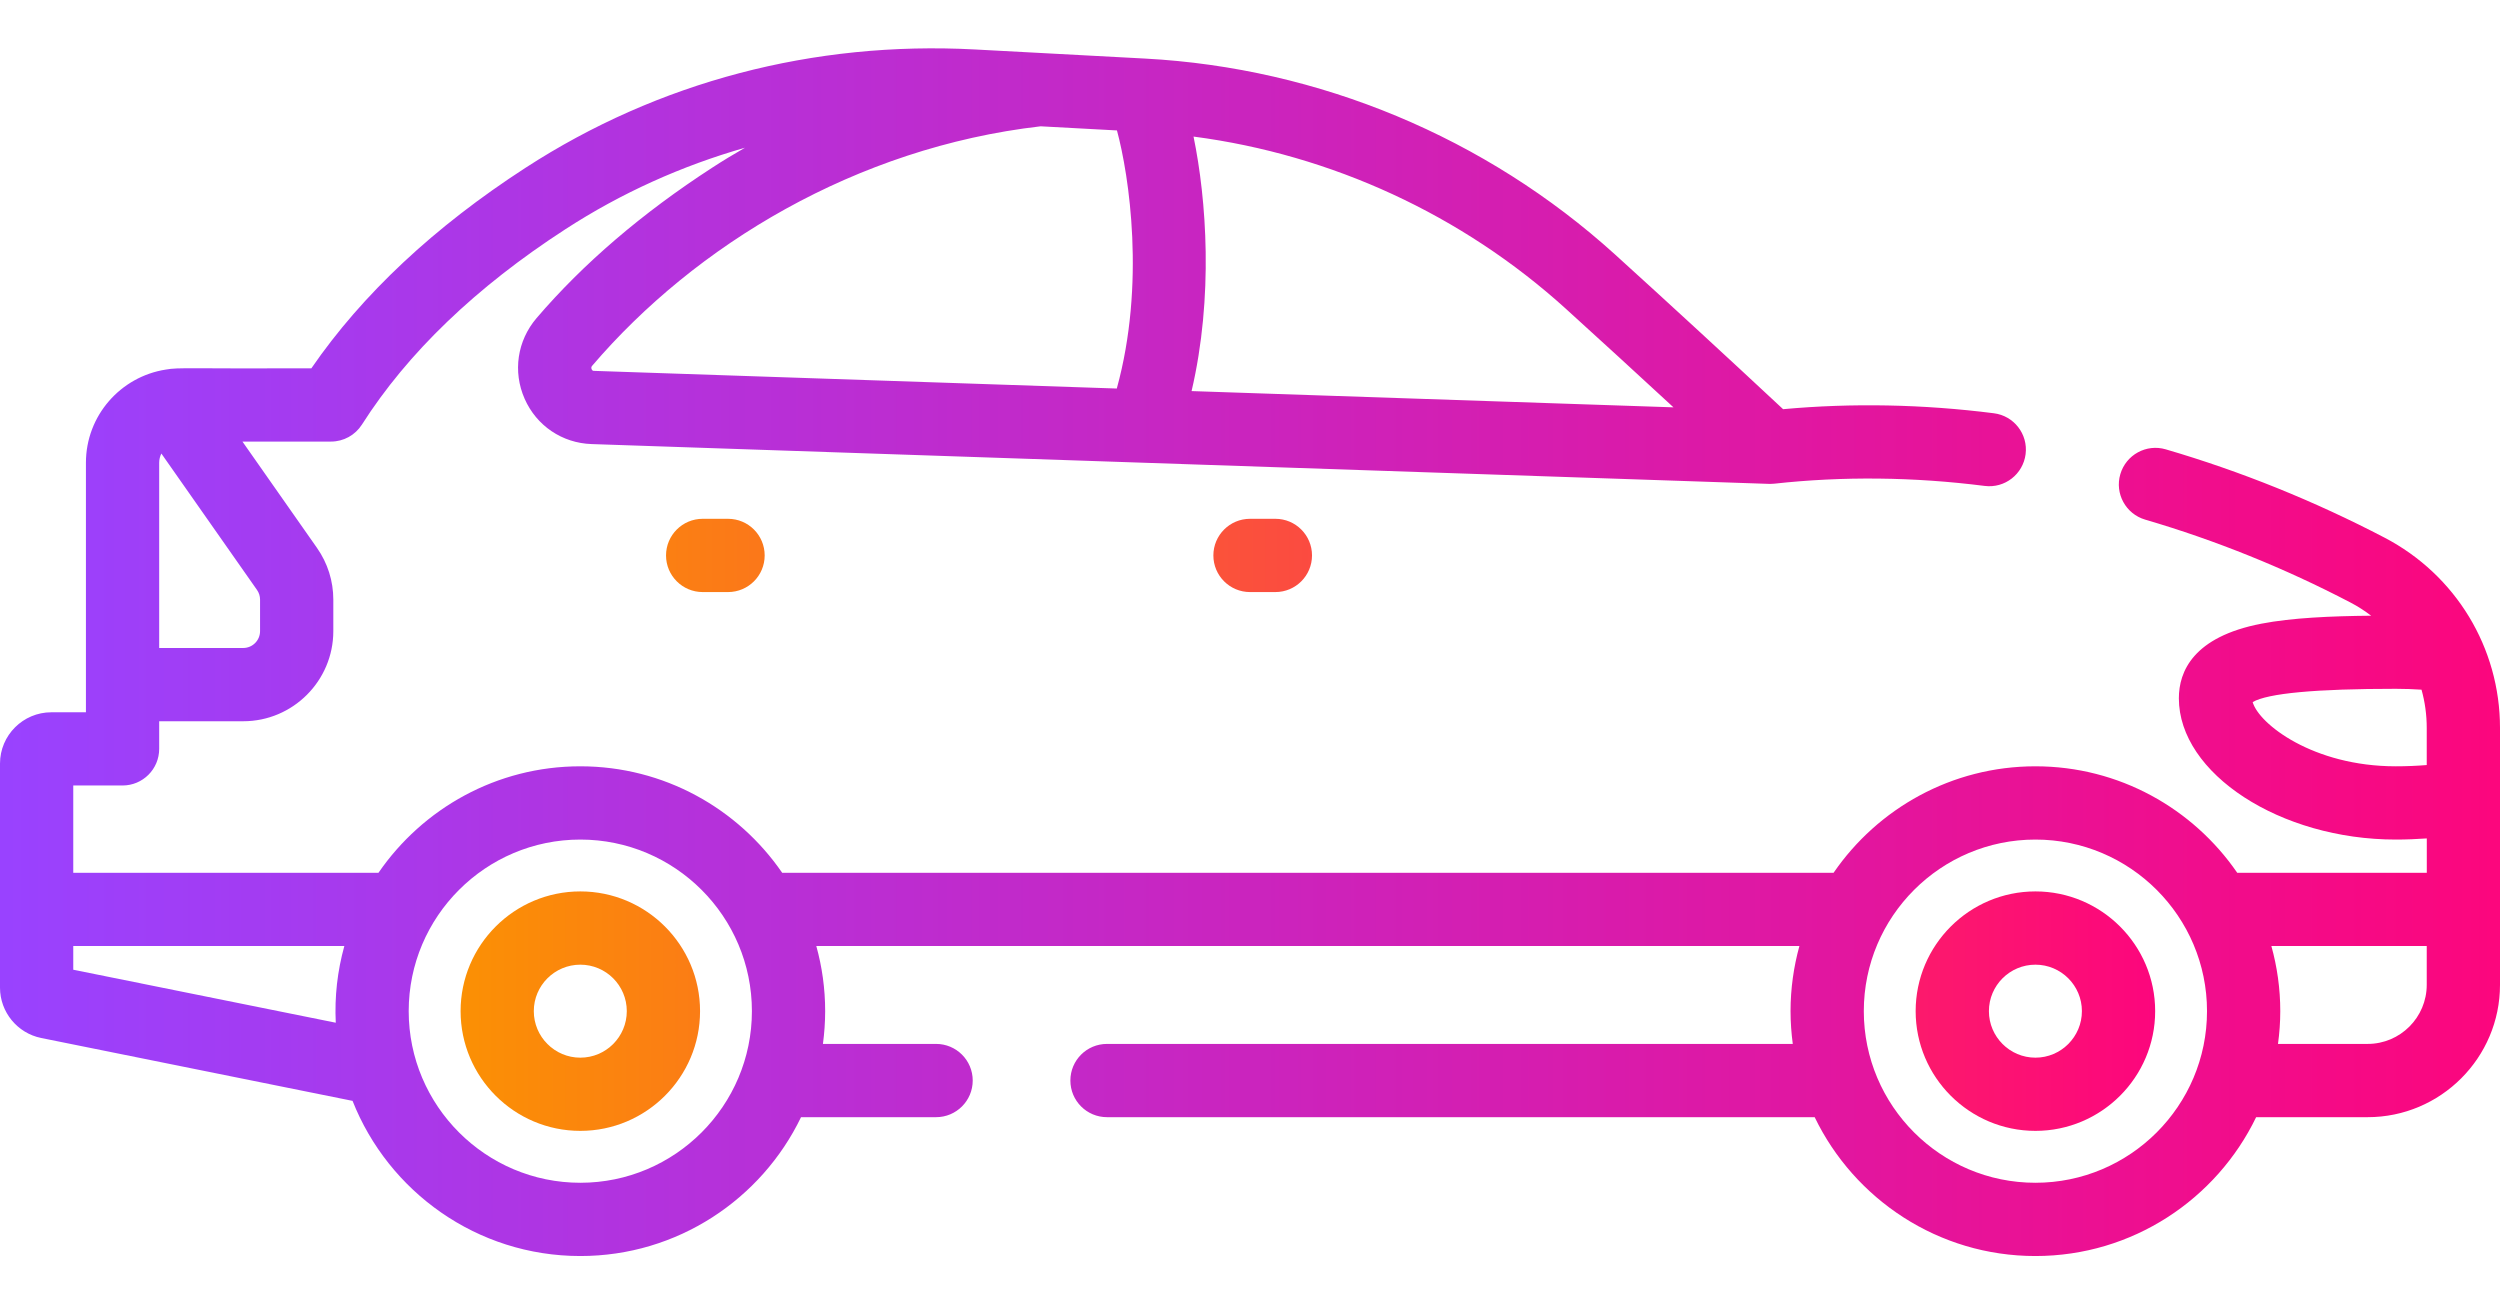 <svg width="46" height="24" viewBox="0 0 46 24" fill="none" xmlns="http://www.w3.org/2000/svg">
<path d="M43.876 9.893C42.585 9.219 41.231 8.672 39.85 8.268C39.493 8.163 39.119 8.368 39.014 8.725C38.909 9.082 39.114 9.456 39.471 9.561C40.767 9.941 42.039 10.454 43.252 11.088C43.386 11.158 43.511 11.239 43.629 11.329C42.893 11.336 42.169 11.367 41.608 11.476C40.355 11.718 40.091 12.356 40.091 12.848C40.091 14.233 41.956 15.448 44.082 15.448C44.275 15.448 44.465 15.44 44.653 15.427V16.059H41.165C40.352 14.877 38.991 14.1 37.452 14.1C35.912 14.1 34.55 14.877 33.738 16.059H14.392C13.579 14.877 12.217 14.1 10.678 14.1C9.138 14.1 7.777 14.877 6.964 16.059H1.348V14.453H2.255C2.627 14.453 2.929 14.152 2.929 13.779V13.271H4.475C5.389 13.271 6.133 12.527 6.133 11.613V11.033C6.133 10.691 6.029 10.362 5.833 10.082L4.461 8.125H6.091C6.321 8.125 6.535 8.007 6.659 7.813C7.5 6.492 8.759 5.283 10.403 4.218C11.431 3.551 12.543 3.051 13.708 2.718C13.502 2.836 13.3 2.958 13.102 3.087C11.816 3.921 10.729 4.852 9.873 5.853C9.517 6.269 9.433 6.838 9.653 7.337C9.871 7.833 10.344 8.153 10.886 8.171C10.886 8.171 32.562 8.903 32.569 8.904C32.575 8.904 32.582 8.903 32.588 8.903C32.607 8.902 32.625 8.902 32.643 8.9L32.645 8.9C33.908 8.761 35.211 8.775 36.518 8.941C36.888 8.988 37.224 8.726 37.271 8.357C37.318 7.988 37.056 7.65 36.687 7.604C35.382 7.438 34.079 7.413 32.809 7.529C31.746 6.537 30.706 5.58 29.715 4.681C27.339 2.529 24.271 1.25 21.074 1.078L17.937 0.91C14.971 0.752 12.112 1.504 9.67 3.087C7.99 4.175 6.666 5.415 5.729 6.777C3.488 6.787 3.288 6.756 3.052 6.8C2.22 6.929 1.581 7.647 1.581 8.515V12.589C1.581 12.592 1.581 12.595 1.581 12.597C1.581 12.6 1.581 12.602 1.581 12.605V13.106H0.945C0.424 13.106 0 13.529 0 14.05V18.173C0 18.622 0.32 19.011 0.758 19.099L6.487 20.256C7.147 21.926 8.776 23.111 10.678 23.111C12.464 23.111 14.011 22.066 14.739 20.556H17.224C17.596 20.556 17.898 20.254 17.898 19.882C17.898 19.509 17.596 19.208 17.224 19.208H15.142C15.168 19.011 15.183 18.81 15.183 18.605C15.183 18.19 15.126 17.789 15.02 17.407H33.109C33.004 17.789 32.946 18.19 32.946 18.605C32.946 18.81 32.961 19.011 32.987 19.208H20.369C19.996 19.208 19.695 19.509 19.695 19.882C19.695 20.254 19.996 20.556 20.369 20.556H33.39C34.119 22.066 35.665 23.111 37.451 23.111C39.238 23.111 40.784 22.066 41.513 20.556H43.565C44.908 20.556 46 19.463 46 18.121V13.394C46 11.918 45.186 10.577 43.876 9.893ZM10.886 6.794C10.871 6.76 10.888 6.74 10.897 6.729C12.789 4.516 15.746 2.717 19.147 2.324L20.552 2.4C20.776 3.229 21.079 5.227 20.549 7.149L10.932 6.824C10.916 6.824 10.899 6.823 10.886 6.794ZM30.792 7.495L21.925 7.196C22.331 5.459 22.199 3.667 21.961 2.513C24.5 2.846 26.902 3.951 28.81 5.68C29.452 6.262 30.115 6.87 30.792 7.495ZM4.785 11.033V11.613C4.785 11.784 4.646 11.923 4.475 11.923H2.929V8.515C2.929 8.453 2.944 8.396 2.969 8.345L4.729 10.855C4.766 10.908 4.785 10.969 4.785 11.033ZM1.348 17.843V17.406H6.336C6.208 17.869 6.155 18.338 6.178 18.818L1.348 17.843ZM10.678 21.763C8.937 21.763 7.52 20.346 7.52 18.605C7.52 16.864 8.937 15.448 10.678 15.448C12.419 15.448 13.835 16.864 13.835 18.605C13.835 20.346 12.419 21.763 10.678 21.763ZM44.082 14.1C42.559 14.1 41.561 13.319 41.449 12.918C41.728 12.756 42.612 12.674 44.082 12.674C44.241 12.674 44.4 12.68 44.556 12.69C44.619 12.916 44.652 13.152 44.652 13.394V14.077C44.466 14.092 44.275 14.1 44.082 14.1ZM37.451 21.763C35.71 21.763 34.294 20.346 34.294 18.605C34.294 16.864 35.71 15.448 37.451 15.448C39.193 15.448 40.609 16.864 40.609 18.605C40.609 20.346 39.193 21.763 37.451 21.763ZM43.565 19.208H41.915C41.942 19.01 41.957 18.81 41.957 18.605C41.957 18.19 41.899 17.788 41.793 17.406H44.652V18.12C44.652 18.72 44.165 19.208 43.565 19.208Z" fill="url(#paint0_linear_712_1094)"/>
<path d="M10.678 16.402C9.463 16.402 8.475 17.39 8.475 18.605C8.475 19.82 9.463 20.808 10.678 20.808C11.893 20.808 12.881 19.82 12.881 18.605C12.881 17.39 11.893 16.402 10.678 16.402ZM10.678 19.461C10.206 19.461 9.822 19.077 9.822 18.605C9.822 18.133 10.206 17.75 10.678 17.75C11.15 17.75 11.533 18.133 11.533 18.605C11.533 19.077 11.15 19.461 10.678 19.461Z" fill="url(#paint1_linear_712_1094)"/>
<path d="M37.452 16.402C36.237 16.402 35.248 17.39 35.248 18.605C35.248 19.82 36.237 20.808 37.452 20.808C38.666 20.808 39.655 19.82 39.655 18.605C39.655 17.39 38.666 16.402 37.452 16.402ZM37.452 19.461C36.98 19.461 36.596 19.077 36.596 18.605C36.596 18.133 36.98 17.75 37.452 17.75C37.923 17.75 38.307 18.133 38.307 18.605C38.307 19.077 37.923 19.461 37.452 19.461Z" fill="url(#paint2_linear_712_1094)"/>
<path d="M23 9.546C22.628 9.546 22.326 9.848 22.326 10.22C22.326 10.592 22.628 10.894 23 10.894H23.467C23.84 10.894 24.141 10.592 24.141 10.22C24.141 9.848 23.84 9.546 23.467 9.546H23Z" fill="url(#paint3_linear_712_1094)"/>
<path d="M12.929 9.546C12.557 9.546 12.255 9.848 12.255 10.22C12.255 10.592 12.557 10.894 12.929 10.894H13.396C13.769 10.894 14.07 10.592 14.07 10.22C14.07 9.848 13.769 9.546 13.396 9.546H12.929Z" fill="url(#paint4_linear_712_1094)"/>
<defs>
<linearGradient id="paint0_linear_712_1094" x1="0" y1="12" x2="46" y2="12" gradientUnits="userSpaceOnUse">
<stop stop-color="#9942FF"/>
<stop offset="1" stop-color="#FC067D"/>
</linearGradient>
<linearGradient id="paint1_linear_712_1094" x1="8.475" y1="15.177" x2="39.655" y2="15.177" gradientUnits="userSpaceOnUse">
<stop stop-color="#FB9004"/>
<stop offset="1" stop-color="#FC067D"/>
</linearGradient>
<linearGradient id="paint2_linear_712_1094" x1="8.475" y1="15.177" x2="39.655" y2="15.177" gradientUnits="userSpaceOnUse">
<stop stop-color="#FB9004"/>
<stop offset="1" stop-color="#FC067D"/>
</linearGradient>
<linearGradient id="paint3_linear_712_1094" x1="8.475" y1="15.177" x2="39.655" y2="15.177" gradientUnits="userSpaceOnUse">
<stop stop-color="#FB9004"/>
<stop offset="1" stop-color="#FC067D"/>
</linearGradient>
<linearGradient id="paint4_linear_712_1094" x1="8.475" y1="15.177" x2="39.655" y2="15.177" gradientUnits="userSpaceOnUse">
<stop stop-color="#FB9004"/>
<stop offset="1" stop-color="#FC067D"/>
</linearGradient>
</defs>
</svg>
